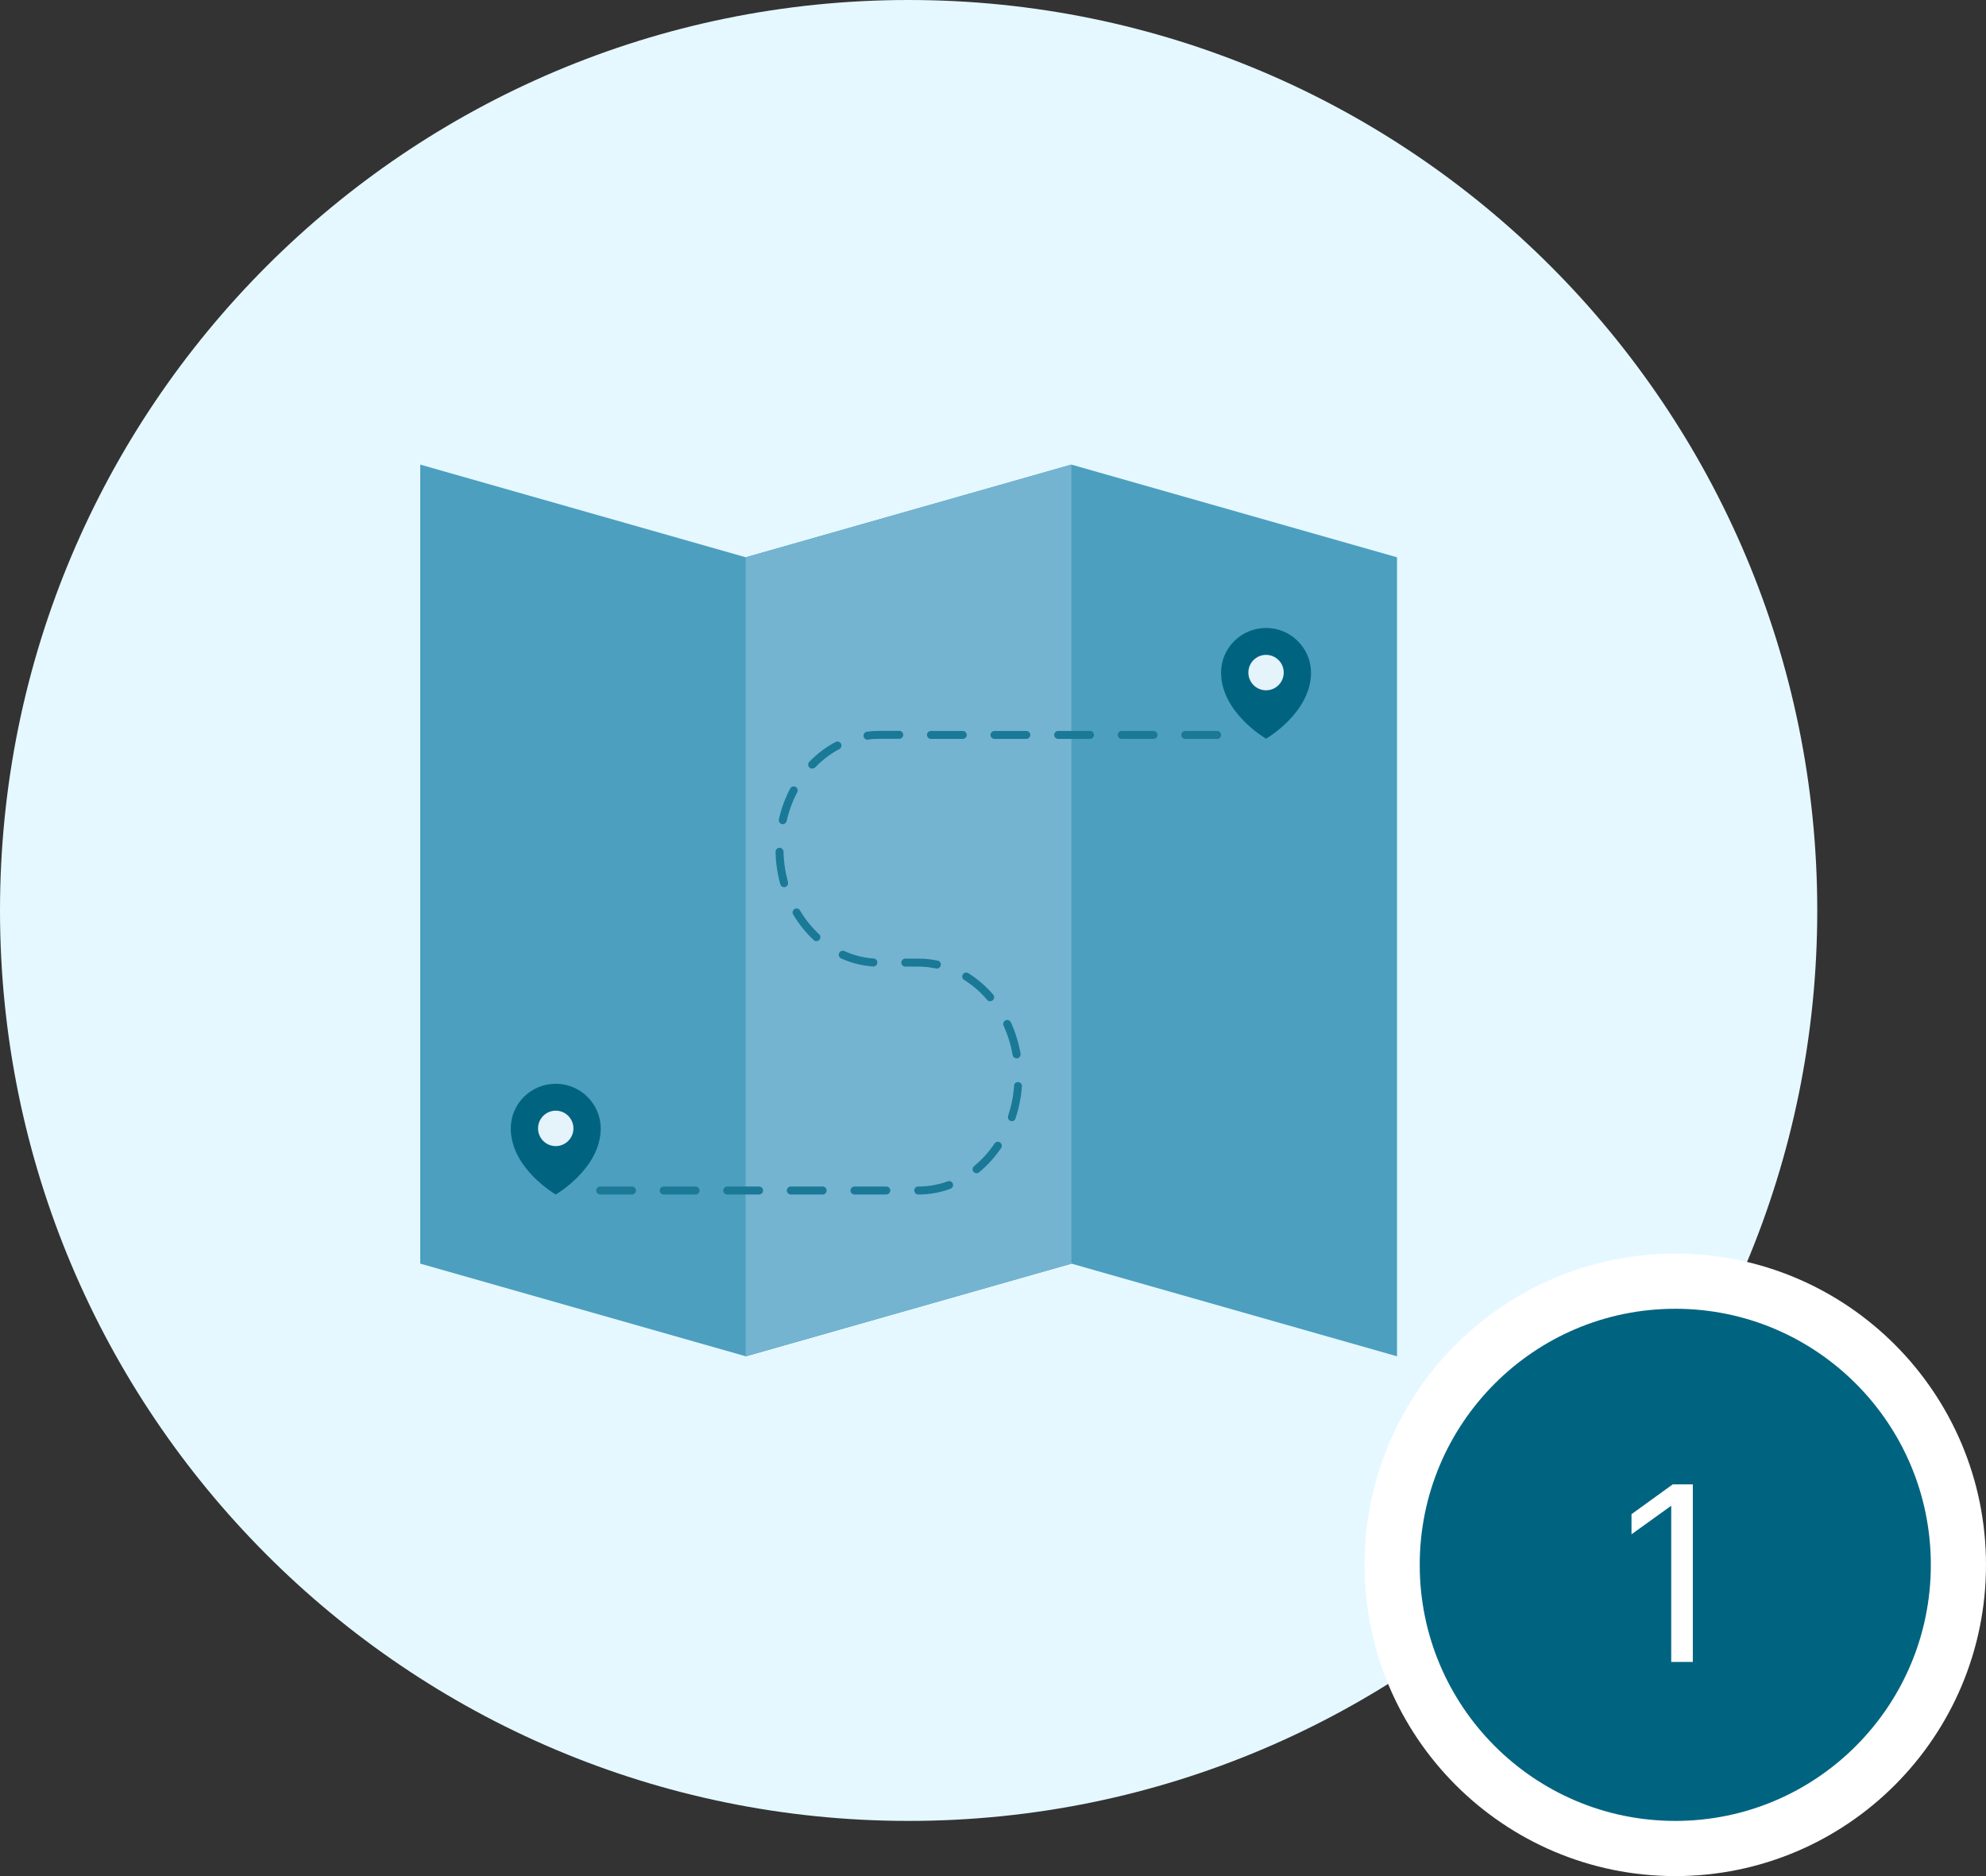<svg width="144" height="136" viewBox="0 0 144 136" fill="none" xmlns="http://www.w3.org/2000/svg">
<rect x="0" y="0" width="144" height="136" fill="#333333" stroke="none"/>
<g clip-path="url(#clip0)">
<path d="M65.882 132C102.268 132 131.765 102.451 131.765 66C131.765 29.549 102.268 0 65.882 0C29.497 0 0 29.549 0 66C0 102.451 29.497 132 65.882 132Z" fill="#E5F8FF"/>
<path d="M77.686 91.601L54.079 98.32V40.399L77.686 33.68V91.601Z" fill="#4C9FBF"/>
<path d="M77.686 91.601L54.079 98.32V40.399L77.686 33.68V91.601Z" fill="#4C9FBF"/>
<path opacity="0.5" d="M77.686 91.601L54.079 98.32V40.399L77.686 33.68V91.601Z" fill="#9CCAE2"/>
<path d="M77.686 91.601L101.294 98.32V40.399L77.686 33.68V91.601Z" fill="#4C9FBF"/>
<path d="M30.471 91.601L54.078 98.32V40.399L30.471 33.68V91.601Z" fill="#4C9FBF"/>
<path d="M91.798 45.521C89.995 45.521 88.537 46.974 88.537 48.756C88.537 51.67 91.798 53.549 91.798 53.549C91.798 53.549 95.06 51.67 95.06 48.756C95.052 46.974 93.593 45.521 91.798 45.521Z" fill="#006480"/>
<path d="M91.798 50.041C92.506 50.041 93.08 49.465 93.08 48.756C93.08 48.047 92.506 47.472 91.798 47.472C91.09 47.472 90.516 48.047 90.516 48.756C90.516 49.465 91.09 50.041 91.798 50.041Z" fill="#E5F3FB"/>
<path d="M40.295 78.563C38.492 78.563 37.034 80.016 37.034 81.799C37.034 84.713 40.295 86.591 40.295 86.591C40.295 86.591 43.557 84.713 43.557 81.799C43.549 80.016 42.09 78.563 40.295 78.563Z" fill="#006480"/>
<path d="M40.295 83.083C41.003 83.083 41.577 82.508 41.577 81.799C41.577 81.089 41.003 80.514 40.295 80.514C39.587 80.514 39.013 81.089 39.013 81.799C39.013 82.508 39.587 83.083 40.295 83.083Z" fill="#E5F3FB"/>
<path d="M66.588 86.591C66.427 86.591 66.291 86.463 66.291 86.302C66.291 86.142 66.411 86.013 66.564 86.013C67.317 86.013 68.03 85.885 68.719 85.636C68.864 85.58 69.032 85.66 69.088 85.805C69.144 85.957 69.064 86.118 68.92 86.174C68.166 86.455 67.381 86.591 66.588 86.591ZM64.256 86.591H61.956C61.796 86.591 61.667 86.463 61.667 86.302C61.667 86.142 61.796 86.013 61.956 86.013H64.264C64.424 86.013 64.552 86.142 64.552 86.302C64.544 86.463 64.416 86.591 64.256 86.591ZM59.648 86.591H57.34C57.18 86.591 57.052 86.463 57.052 86.302C57.052 86.142 57.18 86.013 57.34 86.013H59.648C59.808 86.013 59.937 86.142 59.937 86.302C59.937 86.463 59.808 86.591 59.648 86.591ZM55.04 86.591H52.732C52.572 86.591 52.444 86.463 52.444 86.302C52.444 86.142 52.572 86.013 52.732 86.013H55.04C55.2 86.013 55.329 86.142 55.329 86.302C55.329 86.463 55.2 86.591 55.04 86.591ZM50.432 86.591H48.124C47.964 86.591 47.836 86.463 47.836 86.302C47.836 86.142 47.964 86.013 48.124 86.013H50.432C50.593 86.013 50.721 86.142 50.721 86.302C50.721 86.463 50.593 86.591 50.432 86.591ZM45.825 86.591H43.517C43.356 86.591 43.228 86.463 43.228 86.302C43.228 86.142 43.356 86.013 43.517 86.013H45.825C45.985 86.013 46.113 86.142 46.113 86.302C46.113 86.463 45.977 86.591 45.825 86.591ZM70.811 85.05C70.731 85.05 70.642 85.01 70.586 84.946C70.482 84.825 70.506 84.641 70.626 84.536C71.188 84.079 71.692 83.525 72.109 82.899C72.197 82.762 72.382 82.73 72.51 82.818C72.638 82.907 72.678 83.083 72.59 83.22C72.133 83.894 71.596 84.488 70.987 84.986C70.939 85.026 70.875 85.05 70.811 85.05ZM73.367 81.277C73.335 81.277 73.303 81.269 73.279 81.261C73.127 81.213 73.047 81.044 73.095 80.892C73.327 80.193 73.479 79.455 73.527 78.708C73.535 78.547 73.656 78.427 73.832 78.443C73.992 78.451 74.112 78.596 74.096 78.748C74.04 79.551 73.88 80.33 73.632 81.076C73.6 81.205 73.487 81.277 73.367 81.277ZM73.704 76.717C73.567 76.717 73.447 76.621 73.423 76.476C73.295 75.738 73.071 75.023 72.766 74.349C72.702 74.204 72.766 74.036 72.91 73.964C73.055 73.899 73.223 73.964 73.295 74.108C73.624 74.823 73.856 75.593 74 76.38C74.024 76.541 73.92 76.685 73.768 76.717C73.736 76.717 73.72 76.717 73.704 76.717ZM71.788 72.583C71.708 72.583 71.628 72.551 71.572 72.478C71.083 71.9 70.522 71.419 69.905 71.034C69.769 70.953 69.729 70.769 69.809 70.64C69.897 70.504 70.074 70.463 70.21 70.544C70.875 70.961 71.484 71.483 72.013 72.101C72.117 72.222 72.101 72.406 71.981 72.511C71.917 72.559 71.853 72.583 71.788 72.583ZM67.926 70.215C67.91 70.215 67.886 70.215 67.87 70.207C67.453 70.118 67.02 70.07 66.596 70.07H65.642C65.482 70.07 65.354 69.942 65.354 69.781C65.354 69.621 65.482 69.492 65.642 69.492H66.596C67.069 69.492 67.533 69.54 67.99 69.637C68.142 69.669 68.246 69.821 68.214 69.982C68.174 70.126 68.054 70.215 67.926 70.215ZM63.326 70.062C63.318 70.062 63.31 70.062 63.302 70.062C62.501 70.006 61.724 69.813 60.986 69.476C60.842 69.412 60.778 69.243 60.842 69.091C60.906 68.946 61.074 68.882 61.227 68.946C61.908 69.251 62.621 69.436 63.35 69.484C63.511 69.492 63.631 69.637 63.615 69.789C63.599 69.95 63.47 70.062 63.326 70.062ZM59.191 68.224C59.119 68.224 59.047 68.2 58.999 68.144C58.422 67.614 57.925 66.987 57.508 66.289C57.428 66.153 57.476 65.976 57.612 65.896C57.749 65.815 57.925 65.856 58.005 66C58.39 66.65 58.863 67.236 59.392 67.726C59.512 67.83 59.512 68.015 59.408 68.135C59.352 68.192 59.271 68.224 59.191 68.224ZM56.859 64.314C56.731 64.314 56.619 64.234 56.579 64.106C56.37 63.351 56.25 62.556 56.234 61.753C56.234 61.593 56.354 61.464 56.515 61.456H56.523C56.675 61.456 56.803 61.585 56.811 61.737C56.827 62.492 56.939 63.23 57.132 63.945C57.172 64.097 57.084 64.258 56.931 64.298C56.907 64.314 56.883 64.314 56.859 64.314ZM56.755 59.746C56.731 59.746 56.715 59.746 56.691 59.738C56.539 59.706 56.443 59.546 56.475 59.393C56.651 58.606 56.931 57.86 57.292 57.161C57.364 57.017 57.54 56.969 57.685 57.041C57.829 57.113 57.877 57.29 57.805 57.434C57.46 58.085 57.204 58.791 57.036 59.522C57.004 59.65 56.883 59.746 56.755 59.746ZM58.887 55.716C58.815 55.716 58.742 55.692 58.686 55.636C58.574 55.524 58.566 55.339 58.678 55.227C59.247 54.641 59.888 54.151 60.586 53.79C60.73 53.717 60.898 53.766 60.978 53.91C61.05 54.055 61.002 54.223 60.858 54.303C60.217 54.641 59.624 55.09 59.103 55.636C59.039 55.684 58.967 55.716 58.887 55.716ZM62.901 53.621C62.757 53.621 62.637 53.517 62.613 53.372C62.589 53.212 62.701 53.067 62.861 53.043C63.158 53.003 63.47 52.979 63.775 52.979H65.201C65.362 52.979 65.49 53.107 65.49 53.268C65.49 53.428 65.362 53.557 65.201 53.557H63.775C63.495 53.557 63.214 53.573 62.941 53.613C62.925 53.621 62.91 53.621 62.901 53.621ZM88.248 53.565H85.94C85.78 53.565 85.652 53.437 85.652 53.276C85.652 53.115 85.78 52.987 85.94 52.987H88.248C88.409 52.987 88.537 53.115 88.537 53.276C88.537 53.437 88.409 53.565 88.248 53.565ZM83.641 53.565H81.333C81.172 53.565 81.044 53.437 81.044 53.276C81.044 53.115 81.172 52.987 81.333 52.987H83.641C83.801 52.987 83.929 53.115 83.929 53.276C83.929 53.437 83.801 53.565 83.641 53.565ZM79.033 53.565H76.725C76.564 53.565 76.436 53.437 76.436 53.276C76.436 53.115 76.564 52.987 76.725 52.987H79.033C79.193 52.987 79.321 53.115 79.321 53.276C79.321 53.437 79.185 53.565 79.033 53.565ZM74.417 53.565H72.109C71.949 53.565 71.82 53.437 71.82 53.276C71.82 53.115 71.949 52.987 72.109 52.987H74.417C74.577 52.987 74.705 53.115 74.705 53.276C74.705 53.437 74.577 53.565 74.417 53.565ZM69.809 53.565H67.501C67.341 53.565 67.213 53.437 67.213 53.276C67.213 53.115 67.341 52.987 67.501 52.987H69.809C69.969 52.987 70.098 53.115 70.098 53.276C70.098 53.437 69.969 53.565 69.809 53.565Z" fill="#1A7996"/>
</g>
<path d="M121.471 134C132.812 134 142 124.79 142 113.438C142 102.085 132.812 92.875 121.471 92.875C110.129 92.875 100.941 102.085 100.941 113.438C100.941 124.79 110.129 134 121.471 134Z" fill="#006480" stroke="white" stroke-width="4"/>
<path d="M121.176 109.153L118.296 111.223V109.765L121.284 107.605H122.742V120.475H121.176V109.153Z" fill="white"/>
<defs>
<clipPath id="clip0">
<rect width="131.765" height="132" fill="white"/>
</clipPath>
</defs>
</svg>
